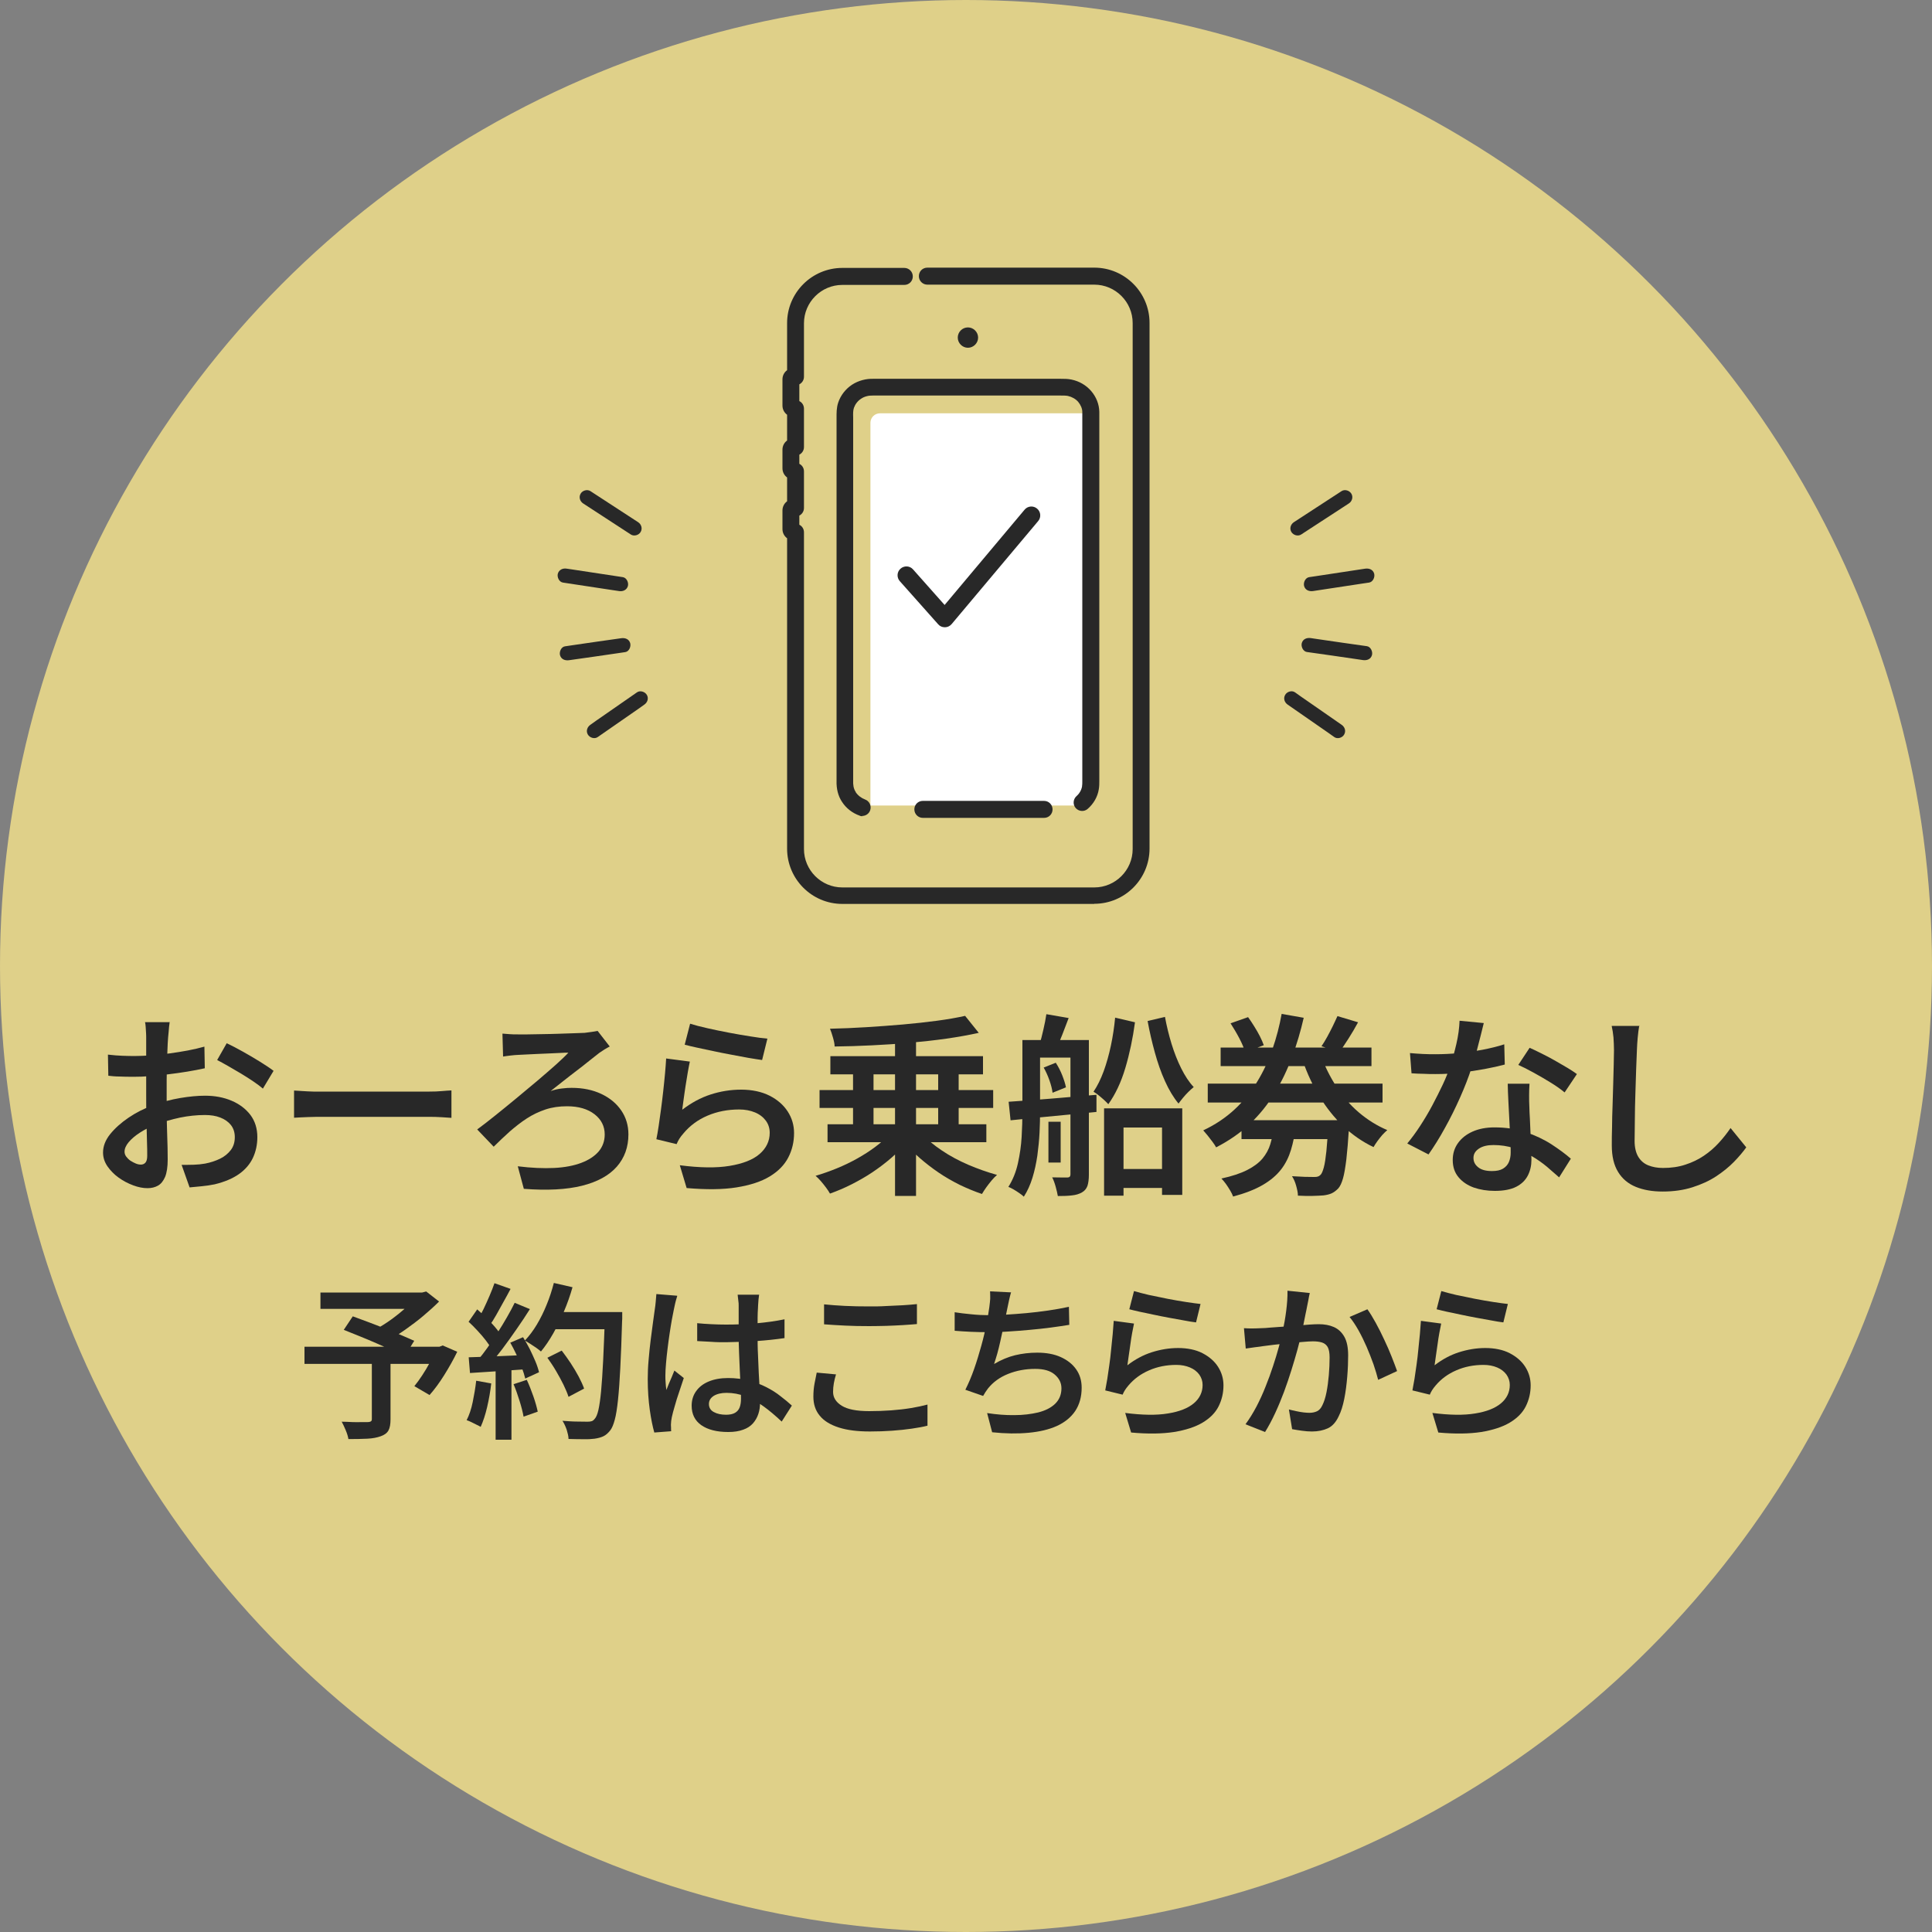 <?xml version="1.0" encoding="UTF-8"?>
<svg id="_レイヤー_2" xmlns="http://www.w3.org/2000/svg" version="1.1" viewBox="0 0 150 150">
  <rect x="0" y="0" width="150" height="150" fill="#808080" stroke="none"/>
  <!-- Generator: Adobe Illustrator 30.1.0, SVG Export Plug-In . SVG Version: 2.1.1 Build 136)  -->
  <defs>
    <style>
      .st0 {
        isolation: isolate;
      }

      .st1 {
        fill: #fff;
      }

      .st2 {
        opacity: .9;
      }

      .st3 {
        fill: #282828;
      }

      .st4 {
        fill: #e9d88a;
      }
    </style>
  </defs>
  <g id="_ヘッダー">
    <g>
      <g class="st2">
        <circle class="st4" cx="75" cy="75" r="75"/>
      </g>
      <g>
        <path class="st1" d="M68.32,32.09h16.34v30.45h-17.08v-29.71c0-.41.33-.74.74-.74Z"/>
        <g>
          <path class="st3" d="M49.54,40.54c-1.08-.7-2.16-1.4-3.24-2.11-.15-.1-.31-.2-.46-.3-.25-.16-.62-.05-.76.2-.16.27-.05.6.2.76,1.08.7,2.16,1.4,3.24,2.11.15.1.31.2.46.3.25.16.62.05.76-.2.16-.27.05-.6-.2-.76h0Z"/>
          <path class="st3" d="M48.36,44.81c-1.27-.19-2.55-.39-3.82-.58l-.54-.08c-.3-.05-.6.08-.69.39-.07.26.09.64.39.69,1.27.19,2.55.39,3.82.58l.54.08c.3.05.6-.08.69-.39.07-.26-.09-.64-.39-.69h0Z"/>
          <path class="st3" d="M48.24,49.55c-1.28.18-2.55.36-3.83.55l-.54.08c-.3.04-.46.42-.39.69.09.32.39.43.69.39,1.28-.18,2.55-.36,3.83-.55l.54-.08c.3-.04.46-.42.39-.69-.09-.32-.39-.43-.69-.39h0Z"/>
          <path class="st3" d="M49.46,53.75c-1.06.73-2.12,1.47-3.17,2.2-.15.11-.3.21-.45.32-.25.17-.36.49-.2.76.14.24.51.37.76.2,1.06-.73,2.12-1.47,3.17-2.2.15-.11.3-.21.45-.32.25-.17.36-.49.2-.76-.14-.24-.51-.37-.76-.2h0Z"/>
        </g>
        <g>
          <path class="st3" d="M101.02,41.5c1.08-.7,2.16-1.4,3.24-2.11.15-.1.31-.2.46-.3.25-.16.36-.49.2-.76-.15-.25-.51-.36-.76-.2-1.08.7-2.16,1.4-3.24,2.11-.15.1-.31.2-.46.3-.25.16-.36.49-.2.76.15.25.51.36.76.2h0Z"/>
          <path class="st3" d="M101.94,45.89c1.27-.19,2.55-.39,3.82-.58l.54-.08c.3-.05.46-.42.39-.69-.09-.32-.39-.43-.69-.39-1.27.19-2.55.39-3.82.58l-.54.08c-.3.05-.46.42-.39.69.09.32.39.43.69.39h0Z"/>
          <path class="st3" d="M101.46,50.62c1.28.18,2.55.36,3.83.55l.54.08c.3.04.6-.07.69-.39.07-.26-.09-.64-.39-.69-1.28-.18-2.55-.36-3.83-.55l-.54-.08c-.3-.04-.6.07-.69.39-.07.26.09.64.39.69h0Z"/>
          <path class="st3" d="M99.98,54.71c1.06.73,2.12,1.47,3.17,2.2l.45.32c.25.17.62.05.76-.2.16-.28.05-.59-.2-.76-1.06-.73-2.12-1.47-3.17-2.2l-.45-.32c-.25-.17-.62-.05-.76.2-.16.28-.05.59.2.76h0Z"/>
        </g>
        <g>
          <path class="st3" d="M73.35,48.7c-.2,0-.38-.08-.51-.23l-2.98-3.35c-.25-.28-.23-.72.06-.97.28-.25.72-.23.97.06l2.45,2.76,6.21-7.4c.24-.29.68-.33.97-.08.29.24.33.68.08.97l-6.72,8c-.13.15-.32.24-.51.24,0,0-.02,0-.02,0Z"/>
          <g>
            <path class="st3" d="M84.96,70.18h-19.56c-2.37,0-4.29-1.93-4.29-4.29v-24.1c-.22-.16-.36-.42-.36-.71v-1.45c0-.29.14-.55.36-.71v-1.85c-.22-.16-.36-.42-.36-.71v-1.45c0-.29.14-.55.36-.71v-2c-.22-.16-.36-.42-.36-.71v-2.04c0-.29.14-.55.36-.71v-3.65c0-2.37,1.93-4.29,4.29-4.29h4.81c.36,0,.66.29.66.66s-.29.66-.66.66h-4.81c-1.64,0-2.98,1.34-2.98,2.98v4.15c0,.26-.15.48-.36.59v1.3c.22.11.36.33.36.59v2.98c0,.26-.15.48-.36.59v.71c.22.11.36.33.36.59v2.84c0,.26-.15.48-.36.59v.71c.22.11.36.33.36.59v24.59c0,1.64,1.34,2.98,2.98,2.98h19.56c1.64,0,2.98-1.34,2.98-2.98V25.08c0-1.64-1.34-2.98-2.98-2.98h-12.96c-.36,0-.66-.29-.66-.66s.29-.66.66-.66h12.96c2.37,0,4.29,1.93,4.29,4.29v40.81c0,2.37-1.93,4.29-4.29,4.29h0Z"/>
            <path class="st3" d="M75.15,25.42c-.44,0-.79.36-.79.79s.36.79.79.79.79-.36.79-.79-.36-.79-.79-.79Z"/>
            <g>
              <path class="st3" d="M66.97,63.37c-.07,0-.15,0-.22-.04-.57-.2-1.06-.58-1.38-1.08-.3-.45-.44-1.01-.42-1.64v-28.18c0-.36-.01-.76.13-1.18.19-.56.57-1.05,1.07-1.38.49-.32,1.09-.48,1.68-.46h14.54c.27,0,.54,0,.82.06.59.12,1.13.43,1.52.88.41.47.63,1.05.64,1.63v28.67c0,.19,0,.4-.04.63-.09.58-.4,1.12-.86,1.52-.27.24-.69.21-.93-.06s-.21-.69.06-.93c.23-.2.38-.47.43-.75v-.02c.02-.11.02-.24.02-.39v-28.67c0-.26-.13-.55-.32-.78-.2-.23-.49-.39-.8-.46-.16-.03-.34-.03-.55-.03h-14.59c-.33-.01-.66.07-.92.25-.26.17-.45.42-.55.7-.07.2-.07.45-.06.74v28.23c-.01.24.01.59.2.86v.02c.17.25.43.45.72.56.34.12.52.5.4.84-.09.27-.35.44-.62.44l.03.02h0Z"/>
              <path class="st3" d="M81.06,63.5h-9.41c-.36,0-.66-.29-.66-.66s.29-.66.66-.66h9.41c.36,0,.66.29.66.66s-.29.66-.66.66Z"/>
            </g>
          </g>
        </g>
      </g>
    </g>
    <g class="st0">
      <g class="st0">
        <path class="st3" d="M13.17,79.34c0,.08-.02.2-.04.35-.01.15-.03.3-.04.46-.02.16-.03.29-.04.42-.02.28-.04.6-.05.95-.01.35-.03.73-.04,1.12,0,.39-.02.79-.02,1.18s0,.78,0,1.15c0,.4,0,.85,0,1.34,0,.49.02.97.03,1.46.02.48.03.92.04,1.32,0,.4.01.71.01.94,0,.57-.07,1.02-.2,1.34-.14.32-.32.55-.55.68-.23.13-.5.2-.82.2-.34,0-.71-.07-1.11-.22-.4-.15-.77-.34-1.13-.6-.35-.25-.64-.55-.87-.88-.23-.34-.34-.69-.34-1.07,0-.48.18-.96.55-1.42.37-.46.85-.89,1.44-1.29.59-.4,1.23-.72,1.9-.96.69-.25,1.38-.44,2.1-.56.71-.12,1.36-.18,1.93-.18.76,0,1.45.13,2.06.39.61.26,1.09.62,1.46,1.1.36.48.54,1.06.54,1.73,0,.59-.12,1.13-.35,1.62-.23.48-.59.9-1.07,1.24-.48.34-1.11.61-1.89.8-.34.07-.68.12-1.01.15-.33.03-.64.06-.94.09l-.62-1.75c.32,0,.64,0,.95-.01.31-.01.6-.04.88-.09.42-.08.81-.21,1.16-.38s.62-.4.83-.67c.21-.28.31-.61.31-1,0-.37-.1-.68-.3-.94-.2-.25-.48-.45-.82-.58-.35-.14-.75-.2-1.2-.2-.64,0-1.29.07-1.93.2-.65.14-1.27.32-1.89.55-.45.17-.86.38-1.23.62-.37.24-.66.49-.87.74-.21.25-.32.5-.32.74,0,.13.04.26.13.38.09.12.2.23.33.32.14.09.28.16.42.22.15.06.27.08.39.08.14,0,.26-.05.35-.15.09-.1.14-.28.14-.53,0-.27,0-.67-.02-1.18s-.02-1.08-.04-1.7c-.02-.62-.02-1.23-.02-1.82,0-.43,0-.87,0-1.32s0-.88,0-1.29,0-.78,0-1.1c0-.32,0-.56,0-.72,0-.11,0-.25-.01-.41-.01-.16-.02-.32-.03-.48-.01-.16-.03-.28-.05-.36h1.87ZM8.38,81.88c.43.05.81.08,1.13.09.32.01.62.02.91.02.38,0,.81-.02,1.28-.05s.95-.09,1.44-.15c.49-.07.97-.14,1.44-.23s.9-.19,1.29-.3l.03,1.68c-.41.09-.87.18-1.36.26-.49.08-.99.15-1.49.21s-.97.11-1.42.14c-.45.04-.84.05-1.17.05-.48,0-.88,0-1.19-.02-.31,0-.6-.03-.86-.06l-.03-1.63ZM17.59,80.99c.38.18.81.4,1.27.66.46.26.91.52,1.34.79s.77.49,1.04.7l-.83,1.38c-.18-.16-.42-.34-.73-.55-.3-.21-.63-.41-.97-.62-.35-.21-.68-.4-1.01-.59-.33-.19-.61-.34-.84-.46l.74-1.3Z"/>
        <path class="st3" d="M22.83,84.67c.17,0,.39.03.66.04.27.02.55.03.84.04s.57,0,.83,0h8.17c.36,0,.69-.01.99-.04.3-.03.54-.04.73-.05v2.13c-.17-.01-.42-.03-.75-.05-.33-.02-.65-.03-.97-.03h-8.17c-.42,0-.85,0-1.28.02-.43.02-.78.03-1.05.05v-2.13Z"/>
        <path class="st3" d="M39.03,80.25c.13.01.3.02.51.04.21.02.43.02.67.02.16,0,.41,0,.75,0,.34,0,.72-.01,1.14-.02s.85-.01,1.28-.03c.43-.01.83-.03,1.19-.04.36-.01.63-.02.82-.03.16-.02.34-.04.53-.07s.35-.05.48-.08l.94,1.21c-.12.06-.26.14-.41.23-.15.1-.28.18-.38.25-.23.18-.5.39-.8.63-.3.24-.62.5-.97.76s-.68.53-1.03.8-.67.53-1,.79c.29-.1.58-.17.87-.2.29-.04.54-.05.76-.05.88,0,1.64.16,2.3.47.66.31,1.18.74,1.55,1.28.37.54.56,1.16.56,1.86,0,.99-.3,1.82-.9,2.51-.6.68-1.5,1.18-2.7,1.48-1.2.3-2.71.38-4.52.24l-.47-1.75c1.05.13,1.99.17,2.82.13.83-.04,1.54-.18,2.12-.4.58-.22,1.03-.52,1.34-.88.31-.37.47-.81.47-1.32,0-.63-.26-1.16-.79-1.57s-1.24-.62-2.14-.62c-.6,0-1.16.08-1.67.25s-.99.4-1.44.69-.88.63-1.31,1c-.42.38-.85.78-1.27,1.2l-1.28-1.34c.42-.31.9-.68,1.42-1.1.52-.42,1.07-.86,1.62-1.32.56-.46,1.1-.91,1.63-1.36.53-.45,1-.86,1.43-1.24.42-.38.75-.69.98-.94-.16,0-.38,0-.64.02-.27.01-.56.03-.88.04-.32.01-.63.03-.93.04-.3.02-.58.03-.83.04s-.45.02-.6.03c-.18,0-.39.03-.61.05-.23.03-.42.05-.58.08l-.05-1.78Z"/>
        <path class="st3" d="M53.56,82.42c-.05.22-.1.5-.16.83-.06.33-.11.68-.17,1.04-.05.36-.11.71-.15,1.04-.05.33-.08.61-.11.83.69-.53,1.42-.93,2.19-1.18s1.56-.38,2.39-.38,1.59.16,2.2.47,1.08.72,1.41,1.23.49,1.07.49,1.67c0,.69-.15,1.32-.45,1.9-.3.58-.78,1.07-1.44,1.47-.66.4-1.52.68-2.58.85-1.06.17-2.35.18-3.87.05l-.53-1.77c1.54.2,2.83.22,3.86.05,1.03-.17,1.81-.47,2.33-.92.52-.45.79-1,.79-1.65,0-.35-.1-.67-.3-.94-.2-.27-.48-.49-.84-.64s-.77-.23-1.23-.23c-.89,0-1.71.16-2.46.48-.75.32-1.37.78-1.87,1.38-.13.15-.24.29-.32.42s-.15.27-.21.41l-1.57-.38c.06-.29.12-.64.18-1.04.06-.4.12-.83.18-1.28.06-.46.12-.92.17-1.39.05-.47.1-.92.14-1.37.04-.44.07-.84.09-1.19l1.83.24ZM53.58,79.48c.35.11.8.23,1.34.35s1.1.24,1.69.35c.59.11,1.15.21,1.68.29.53.09.96.14,1.29.17l-.41,1.66c-.3-.04-.66-.1-1.08-.17-.42-.08-.87-.16-1.34-.25-.48-.09-.95-.18-1.41-.28s-.88-.19-1.26-.27-.69-.16-.92-.22l.42-1.63Z"/>
        <path class="st3" d="M69.05,88.06l1.38.6c-.35.42-.76.83-1.22,1.23-.46.4-.95.77-1.47,1.12-.52.35-1.07.66-1.62.94s-1.12.52-1.68.72c-.08-.14-.18-.3-.31-.47-.13-.17-.26-.34-.4-.5-.14-.16-.28-.3-.41-.41.55-.16,1.11-.36,1.65-.58s1.08-.48,1.58-.76.97-.58,1.41-.91c.43-.32.8-.65,1.1-.98ZM63.63,84.63h13.48v1.39h-13.48v-1.39ZM64.25,87.29h12.33v1.39h-12.33v-1.39ZM74.93,78.87l1.06,1.32c-.77.17-1.6.32-2.51.45s-1.85.23-2.83.32-1.97.15-2.96.2-1.96.08-2.89.09c0-.19-.05-.42-.13-.7-.08-.27-.15-.5-.23-.68.93-.02,1.87-.06,2.83-.12s1.91-.13,2.84-.21c.93-.08,1.81-.18,2.64-.29.83-.11,1.56-.24,2.19-.38ZM64.47,82h11.85v1.41h-11.85v-1.41ZM66.23,82.45h1.59v5.53h-1.59v-5.53ZM69.49,80.11h1.63v12.74h-1.63v-12.74ZM71.56,88.01c.41.45.93.89,1.56,1.31.62.42,1.31.79,2.05,1.11.75.32,1.49.58,2.24.79-.13.11-.27.25-.42.43-.15.18-.29.36-.42.54-.13.19-.24.35-.33.51-.57-.19-1.14-.43-1.71-.7-.56-.28-1.11-.59-1.64-.95-.53-.36-1.02-.74-1.48-1.14-.46-.4-.87-.83-1.23-1.27l1.39-.62ZM72.84,82.45h1.59v5.53h-1.59v-5.53Z"/>
        <path class="st3" d="M79.37,80.75h1.38v5.55c0,.5-.01,1.05-.04,1.64-.03.59-.09,1.18-.17,1.78-.09.6-.21,1.17-.38,1.72s-.39,1.04-.67,1.47c-.08-.08-.19-.17-.34-.27-.15-.1-.29-.2-.45-.29s-.29-.16-.41-.2c.34-.54.59-1.15.74-1.83s.25-1.36.29-2.05.06-1.35.06-1.96v-5.55ZM78.31,85.54c.57-.04,1.23-.09,1.97-.14s1.53-.12,2.36-.19c.83-.07,1.66-.14,2.49-.21v1.33c-.79.08-1.58.16-2.38.23-.8.08-1.57.15-2.3.22s-1.39.14-1.99.2l-.15-1.44ZM80.02,80.75h3.67v1.36h-3.67v-1.36ZM81.23,78.74l1.74.3c-.16.43-.33.86-.49,1.28s-.32.78-.46,1.08l-1.31-.3c.1-.34.2-.73.3-1.17s.18-.83.23-1.19ZM81.02,82.89l.95-.38c.19.29.36.62.5.97.14.36.24.67.29.94l-1.04.42c-.03-.27-.11-.59-.24-.96-.13-.37-.28-.7-.45-1ZM81.4,87.09h.95v3.17h-.95v-3.17ZM83.1,80.75h1.44v10.46c0,.35-.04.64-.11.86-.08.22-.22.39-.43.51-.21.12-.47.2-.77.23-.3.04-.67.05-1.1.05-.03-.19-.09-.43-.17-.73-.08-.29-.17-.53-.27-.72.26,0,.51.01.73.01h.46c.15,0,.23-.08.23-.24v-10.44ZM86.58,79.01l1.54.36c-.17,1.26-.42,2.44-.75,3.55-.33,1.11-.77,2.04-1.32,2.81-.08-.09-.19-.2-.33-.33-.14-.12-.28-.25-.42-.36-.15-.12-.28-.21-.4-.28.3-.44.56-.97.79-1.59.22-.61.41-1.28.56-1.99.15-.71.26-1.44.33-2.18ZM85.72,86.05h6.07v6.72h-1.57v-5.23h-2.99v5.29h-1.51v-6.78ZM86.32,90.76h4.71v1.47h-4.71v-1.47ZM90.45,78.96c.13.71.3,1.4.51,2.09.21.68.46,1.32.75,1.9.29.58.61,1.07.97,1.45-.12.1-.26.22-.41.37-.15.15-.29.3-.42.46-.13.16-.25.31-.35.45-.39-.47-.74-1.05-1.05-1.74-.31-.68-.57-1.43-.79-2.23s-.41-1.61-.56-2.44l1.36-.32Z"/>
        <path class="st3" d="M99.51,78.72l1.71.3c-.24,1.05-.54,2.07-.91,3.05-.36.99-.81,1.92-1.34,2.79-.53.88-1.17,1.67-1.91,2.38-.75.71-1.63,1.32-2.64,1.84-.07-.13-.17-.28-.29-.44s-.24-.32-.37-.48-.24-.29-.34-.4c.94-.44,1.75-.99,2.44-1.63.69-.64,1.27-1.36,1.75-2.15.48-.79.87-1.62,1.18-2.52.31-.89.55-1.81.72-2.76ZM93.77,84.13h13.57v1.47h-13.57v-1.47ZM94.77,81.33h11.71v1.44h-11.71v-1.44ZM98.91,87.46h1.69c-.08.66-.2,1.26-.37,1.82-.17.56-.42,1.07-.77,1.52-.35.45-.82.85-1.42,1.2-.6.35-1.37.65-2.3.9-.05-.14-.13-.3-.23-.47-.1-.17-.21-.34-.33-.51s-.24-.3-.35-.42c.83-.18,1.49-.4,2-.66.51-.26.9-.55,1.19-.89.28-.34.49-.72.61-1.13s.22-.87.28-1.37ZM95.54,79.45l1.36-.48c.16.22.32.46.48.72s.31.51.44.77c.13.26.23.49.3.69l-1.45.54c-.08-.3-.23-.66-.45-1.08s-.45-.8-.68-1.16ZM96.39,86.97h7.16v1.47h-7.16v-1.47ZM103.11,86.97h1.66c0,.32-.03.54-.04.65-.06.97-.13,1.77-.2,2.4-.08.63-.16,1.12-.26,1.47s-.22.61-.36.77c-.17.18-.35.31-.52.39-.18.08-.39.13-.63.16-.21.02-.5.03-.85.04s-.74,0-1.14-.02c0-.23-.06-.49-.14-.78s-.19-.53-.32-.73c.35.02.68.04.99.05s.54.01.69.01c.12,0,.22,0,.31-.03.09-.02.16-.07.23-.14.09-.09.17-.28.25-.57.08-.29.14-.71.2-1.26.05-.55.11-1.28.16-2.18v-.23ZM102.57,81.97c.3.85.7,1.64,1.19,2.4.49.75,1.06,1.42,1.73,1.99s1.41,1.04,2.22,1.38c-.12.1-.25.23-.39.38-.14.16-.26.32-.38.48-.12.17-.22.32-.3.46-.88-.42-1.66-.97-2.36-1.63-.69-.66-1.3-1.43-1.83-2.29s-.96-1.79-1.31-2.8l1.44-.38ZM103.84,78.89l1.6.48c-.23.43-.48.85-.74,1.26-.26.41-.5.76-.71,1.05l-1.39-.45c.15-.22.3-.47.45-.74.15-.27.29-.55.43-.83s.25-.54.36-.77Z"/>
        <path class="st3" d="M115.2,79.43c-.06.25-.14.57-.24.97s-.21.81-.32,1.24c-.12.43-.24.86-.39,1.27-.23.72-.53,1.49-.89,2.3-.36.81-.75,1.6-1.18,2.37-.42.77-.85,1.45-1.27,2.05l-1.65-.85c.34-.41.68-.87,1.01-1.38s.65-1.04.94-1.59.56-1.08.8-1.59.43-.98.57-1.41c.18-.52.34-1.11.49-1.75s.23-1.25.25-1.81l1.87.18ZM109.47,81.76c.31.03.64.05,1,.07.35.02.67.02.97.02.6,0,1.22-.03,1.84-.09.62-.06,1.24-.15,1.84-.26.6-.12,1.16-.25,1.67-.42l.04,1.57c-.45.12-.98.24-1.57.35-.59.11-1.22.2-1.87.28-.65.08-1.3.11-1.95.11-.29,0-.59,0-.91-.02-.31,0-.62-.02-.94-.04l-.12-1.57ZM118.75,84.13c-.02.31-.03.62-.03.91s0,.61.02.93c0,.23.02.53.04.89.02.36.03.75.05,1.15.02.4.04.79.05,1.16.01.37.02.66.02.88,0,.44-.09.85-.28,1.22-.19.37-.49.66-.9.87-.41.21-.97.32-1.66.32-.6,0-1.15-.09-1.64-.26-.49-.18-.88-.44-1.18-.8s-.45-.8-.45-1.34c0-.48.13-.92.4-1.3.27-.38.64-.68,1.13-.9.49-.22,1.06-.33,1.71-.33.88,0,1.69.12,2.43.37.74.25,1.4.56,1.99.94.58.38,1.09.75,1.51,1.12l-.91,1.45c-.28-.25-.6-.52-.94-.82-.35-.29-.74-.57-1.17-.82-.43-.26-.9-.47-1.4-.63s-1.03-.24-1.59-.24c-.47,0-.85.09-1.13.28s-.42.42-.42.72.12.53.37.73.6.29,1.07.29c.36,0,.65-.06.86-.19.21-.13.36-.3.45-.51s.14-.46.14-.73c0-.24,0-.58-.03-1.01-.02-.43-.04-.91-.07-1.43-.03-.52-.05-1.03-.08-1.55-.03-.51-.04-.97-.05-1.36h1.69ZM121.47,84.81c-.29-.24-.65-.5-1.08-.76-.43-.27-.87-.52-1.32-.77s-.85-.45-1.19-.6l.88-1.33c.27.12.58.27.92.44.34.17.69.35,1.04.55.35.2.68.39.98.57.3.18.54.34.73.48l-.95,1.42Z"/>
        <path class="st3" d="M127.27,79.63c-.05.29-.09.6-.12.94-.03.33-.05.65-.06.94-.02.41-.04.92-.06,1.52s-.04,1.23-.06,1.9c-.02.66-.04,1.32-.04,1.96s-.02,1.21-.02,1.7.1.92.29,1.23.45.53.78.66.7.2,1.13.2c.63,0,1.22-.08,1.75-.26.53-.17,1-.4,1.43-.69s.81-.62,1.15-.99c.34-.37.65-.76.92-1.16l1.22,1.5c-.25.35-.57.73-.96,1.13-.39.4-.85.77-1.38,1.12s-1.15.63-1.84.85c-.69.22-1.46.33-2.31.33-.8,0-1.49-.12-2.08-.36-.59-.24-1.06-.63-1.38-1.16-.33-.53-.49-1.22-.49-2.06,0-.41,0-.89.02-1.43,0-.54.02-1.1.04-1.67.02-.57.03-1.14.05-1.69.01-.55.03-1.06.04-1.51.01-.45.02-.82.02-1.09,0-.34-.02-.67-.04-1-.03-.32-.08-.62-.14-.89h2.19Z"/>
      </g>
    </g>
    <g class="st0">
      <g class="st0">
        <path class="st3" d="M23.64,104.56h10.69v1.33h-10.69v-1.33ZM24.88,100.35h8.05v1.27h-8.05v-1.27ZM28.86,105.6h1.46v4.6c0,.37-.05.66-.16.86-.11.2-.31.35-.6.45-.28.1-.62.17-1.04.19s-.91.03-1.47.03c-.03-.2-.1-.43-.21-.69s-.21-.48-.31-.66c.27,0,.54.02.82.03s.52.01.74,0c.22,0,.37,0,.46,0,.12,0,.21-.03.25-.06.05-.03.07-.09.07-.19v-4.56ZM26.69,103.25l.7-1.05c.35.13.75.28,1.19.44.44.17.88.33,1.32.51.44.17.86.34,1.25.51.39.17.73.31,1.01.44l-.74,1.2c-.27-.13-.59-.28-.97-.46-.38-.17-.79-.36-1.23-.55-.44-.19-.88-.38-1.31-.55-.44-.18-.84-.34-1.22-.49ZM32.4,100.35h.38l.31-.08,1,.78c-.36.36-.77.73-1.22,1.11-.45.38-.92.73-1.4,1.07-.48.34-.95.63-1.41.88-.06-.1-.14-.2-.25-.32-.1-.12-.21-.23-.32-.34-.11-.11-.2-.2-.28-.27.39-.21.79-.46,1.2-.76.41-.3.79-.61,1.14-.92s.63-.6.84-.85v-.3ZM33.85,104.56h.27l.25-.1,1.13.49c-.29.6-.63,1.2-1.01,1.81-.38.61-.76,1.12-1.14,1.55l-1.18-.69c.2-.24.4-.52.61-.84s.41-.65.59-.99c.19-.34.35-.67.49-.99v-.23Z"/>
        <path class="st3" d="M36.98,107.2l1.16.21c-.07.62-.18,1.24-.32,1.84-.14.6-.31,1.11-.5,1.53-.09-.05-.19-.11-.33-.17-.13-.07-.26-.13-.4-.2s-.25-.11-.36-.15c.2-.39.36-.86.47-1.4s.21-1.1.27-1.65ZM36.38,105.38c.6-.02,1.31-.04,2.15-.08.83-.03,1.69-.07,2.56-.12v1.11c-.83.06-1.64.12-2.44.17s-1.52.1-2.16.14l-.1-1.22ZM36.39,102.61l.66-.95c.23.2.47.42.71.66s.47.47.67.71c.2.23.36.45.47.65l-.72,1.08c-.11-.21-.27-.44-.46-.69-.19-.25-.41-.5-.65-.76s-.47-.49-.7-.7ZM38.4,99.63l1.24.44c-.17.33-.36.67-.55,1.01-.19.35-.38.68-.56,1.01-.18.32-.36.6-.53.84l-.95-.39c.16-.26.33-.56.49-.9.16-.34.32-.68.47-1.04.15-.35.28-.68.38-.97ZM39.96,101.15l1.18.49c-.31.49-.65,1.01-1.03,1.55-.37.54-.75,1.06-1.12,1.56-.38.5-.73.93-1.07,1.31l-.84-.44c.25-.29.51-.62.77-.99.26-.37.52-.76.78-1.16.26-.4.5-.8.73-1.2.23-.4.43-.77.6-1.12ZM38.48,105.98h1.23v5.8h-1.23v-5.8ZM39.61,104.25l1-.43c.18.29.35.59.52.92.16.33.31.65.44.96.13.31.22.59.28.84l-1.07.49c-.06-.25-.15-.54-.27-.86-.12-.32-.25-.65-.41-.99-.16-.34-.32-.65-.49-.95ZM39.87,107.47l1.03-.34c.18.39.35.82.51,1.28.16.46.27.86.34,1.19l-1.1.39c-.06-.34-.16-.74-.31-1.22s-.3-.91-.47-1.31ZM43.01,99.61l1.44.33c-.18.63-.4,1.26-.66,1.87-.26.62-.54,1.19-.84,1.72-.3.53-.62,1-.95,1.4-.1-.09-.22-.18-.37-.29-.15-.1-.31-.21-.47-.31-.16-.1-.3-.19-.41-.25.34-.36.65-.77.93-1.24.28-.47.54-.99.76-1.54.23-.55.41-1.12.56-1.69ZM42.49,105.42l1.12-.56c.23.3.47.63.7.98.23.35.44.7.62,1.04.18.34.32.65.42.93l-1.21.64c-.09-.28-.22-.59-.39-.94-.17-.35-.37-.71-.58-1.07s-.44-.7-.66-1.01ZM42.81,101.87h4.75v1.33h-4.75v-1.33ZM46.97,101.87h1.34v.42c0,.1,0,.19-.01.25-.04,1.44-.09,2.66-.14,3.67-.05,1-.11,1.83-.18,2.49-.07.65-.15,1.17-.25,1.53-.1.37-.21.64-.34.81-.17.22-.35.38-.54.47-.19.09-.41.15-.68.19-.23.03-.52.05-.9.04-.37,0-.75-.01-1.13-.02,0-.21-.06-.44-.14-.71-.09-.26-.2-.5-.33-.7.42.03.8.06,1.16.06.35,0,.62.01.78.01.13,0,.24-.01.33-.04.09-.03.16-.09.23-.18.11-.11.21-.34.29-.69.08-.35.15-.84.21-1.47.06-.63.11-1.43.16-2.4.05-.97.09-2.12.14-3.46v-.29Z"/>
        <path class="st3" d="M52.58,100.62c-.03.09-.06.2-.1.34s-.07.28-.1.42-.05.25-.07.33c-.04.2-.09.46-.15.77-.06.32-.11.67-.17,1.05s-.11.78-.16,1.18c-.05.4-.09.78-.12,1.14s-.05.68-.05.95c0,.17,0,.36.02.55.01.19.03.38.06.57.06-.17.13-.33.2-.51.07-.17.15-.34.22-.51s.14-.33.2-.49l.73.58c-.11.34-.23.7-.36,1.08s-.25.75-.34,1.09c-.1.34-.18.63-.23.87-.02.09-.03.19-.05.3-.01.12-.02.21-.02.29,0,.06.01.14.01.23s0,.19.01.27l-1.31.1c-.13-.46-.25-1.04-.35-1.75-.1-.71-.16-1.51-.16-2.39,0-.49.02-.99.07-1.52.04-.53.1-1.04.16-1.54.06-.5.12-.95.18-1.37.06-.41.11-.75.14-1.01.03-.17.05-.37.07-.58.02-.21.04-.41.05-.59l1.61.13ZM58.94,100.5c-.02.12-.03.25-.05.4-.01.14-.02.28-.03.42,0,.15-.02.34-.03.58s-.01.5-.01.79v.87c0,.56,0,1.1.03,1.61.02.51.04.99.06,1.43.03.44.05.85.07,1.24.02.38.03.73.03,1.05s-.04.61-.13.88c-.09.28-.23.52-.42.74-.19.21-.44.38-.76.49-.32.12-.7.18-1.16.18-.89,0-1.59-.18-2.09-.53-.5-.35-.75-.86-.75-1.51,0-.42.11-.8.34-1.12.23-.33.55-.58.98-.76s.93-.27,1.51-.27,1.13.07,1.62.2.94.3,1.35.51c.41.21.78.44,1.1.7.33.25.62.49.88.73l-.79,1.24c-.49-.46-.96-.86-1.42-1.19-.46-.33-.93-.59-1.4-.77-.47-.18-.96-.27-1.46-.27-.41,0-.74.08-.99.23-.25.16-.38.37-.38.64s.13.49.38.62c.25.14.57.21.95.21.29,0,.53-.05.7-.15s.29-.24.36-.43.1-.41.1-.67c0-.22,0-.53-.03-.9-.02-.38-.04-.79-.06-1.25-.02-.46-.04-.93-.06-1.42-.02-.49-.03-.96-.03-1.42,0-.49,0-.93,0-1.33,0-.4,0-.7,0-.9,0-.1,0-.24-.03-.41-.02-.17-.03-.31-.05-.44h1.66ZM54.11,102.73c.37.04.75.06,1.12.08s.75.03,1.14.03c.79,0,1.57-.03,2.36-.1.78-.07,1.51-.17,2.18-.31v1.46c-.69.1-1.42.18-2.2.23-.78.05-1.56.08-2.34.09-.38,0-.76,0-1.12-.03-.37-.02-.74-.04-1.12-.06v-1.39Z"/>
        <path class="st3" d="M64.91,106.7c-.07.23-.13.46-.17.69-.04.23-.06.45-.06.68,0,.43.22.79.67,1.07.45.28,1.15.42,2.13.42.59,0,1.16-.02,1.71-.06s1.07-.1,1.55-.18c.48-.08.9-.17,1.27-.27v1.64c-.34.09-.75.16-1.22.23-.47.07-.98.12-1.52.16s-1.12.06-1.73.06c-.96,0-1.77-.1-2.42-.31-.65-.21-1.15-.51-1.48-.92-.33-.4-.49-.89-.49-1.48,0-.36.03-.7.09-1.01.06-.31.12-.59.17-.85l1.52.14ZM63.99,101.27c.48.05,1.01.09,1.61.12.59.03,1.23.04,1.9.04.42,0,.86,0,1.3-.03.44-.02.87-.04,1.28-.06s.78-.06,1.11-.09v1.55c-.3.03-.66.05-1.08.08-.42.03-.85.04-1.31.06-.45.01-.89.02-1.31.02-.67,0-1.29-.01-1.87-.04-.58-.03-1.12-.06-1.64-.1v-1.53Z"/>
        <path class="st3" d="M74.1,101.88c.4.06.84.12,1.31.16.48.05.91.07,1.31.07s.88-.01,1.38-.04c.5-.03,1.03-.07,1.59-.12s1.11-.12,1.68-.2c.56-.08,1.1-.18,1.62-.29l.03,1.4c-.43.07-.9.14-1.43.21-.53.07-1.08.13-1.65.18-.57.05-1.13.1-1.68.13-.55.04-1.05.05-1.52.05s-.94-.01-1.38-.03-.86-.05-1.24-.08v-1.44ZM78.5,100.32c-.06.21-.11.42-.16.64-.04.22-.09.42-.13.62-.04.21-.09.45-.15.73s-.12.57-.19.89-.14.64-.21.96c-.07.33-.15.63-.23.93-.08.29-.17.56-.25.81.55-.32,1.09-.55,1.63-.68.54-.13,1.12-.2,1.72-.2.7,0,1.31.11,1.82.34.51.23.91.54,1.2.95s.43.88.43,1.43c0,.71-.17,1.31-.5,1.81-.33.49-.81.88-1.42,1.16-.62.28-1.35.45-2.2.53-.85.08-1.79.07-2.83-.04l-.39-1.49c.72.11,1.42.17,2.11.16.69,0,1.31-.08,1.86-.21.55-.14.99-.36,1.31-.67.32-.31.49-.71.49-1.2,0-.42-.17-.77-.52-1.07s-.85-.44-1.52-.44c-.75,0-1.45.13-2.1.39-.65.26-1.17.64-1.57,1.14-.07.1-.13.19-.19.27-.06.09-.12.19-.18.3l-1.38-.48c.24-.48.47-1.01.68-1.61.21-.6.39-1.2.56-1.81s.3-1.17.4-1.7.18-.95.22-1.28c.03-.26.06-.48.07-.66,0-.18,0-.38-.01-.58l1.65.08Z"/>
        <path class="st3" d="M88.04,102.78c-.04.19-.09.43-.14.71s-.1.58-.14.9c-.05.31-.09.61-.13.9s-.07.52-.1.71c.6-.46,1.23-.8,1.89-1.01s1.34-.33,2.05-.33,1.37.13,1.89.4c.52.27.93.62,1.21,1.06.28.44.42.92.42,1.44,0,.59-.13,1.13-.38,1.63s-.67.92-1.24,1.26c-.57.34-1.31.58-2.22.73-.91.14-2.02.16-3.33.04l-.46-1.52c1.33.17,2.43.19,3.32.04.89-.14,1.56-.41,2.01-.79.45-.38.68-.86.68-1.42,0-.3-.09-.57-.26-.81-.17-.23-.41-.42-.72-.55-.31-.13-.66-.2-1.06-.2-.76,0-1.47.14-2.11.42-.65.28-1.18.67-1.61,1.18-.11.13-.2.25-.27.36-.07.11-.13.23-.18.35l-1.35-.33c.05-.25.1-.55.16-.89.05-.34.1-.71.16-1.1s.1-.79.14-1.2c.04-.4.08-.79.12-1.18.03-.38.06-.72.08-1.03l1.57.21ZM88.05,100.24c.3.09.69.19,1.15.3.46.1.95.2,1.46.3.51.1.99.18,1.44.25.46.07.83.12,1.11.15l-.35,1.43c-.26-.03-.57-.08-.93-.15-.36-.07-.75-.14-1.16-.21s-.81-.16-1.21-.24-.76-.16-1.09-.23c-.33-.07-.59-.14-.79-.19l.36-1.4Z"/>
        <path class="st3" d="M96.58,103.12c.23.02.45.02.66.02.22,0,.44-.01.66-.02.21,0,.46-.02.77-.05.3-.02.63-.05.98-.07.35-.03.7-.05,1.05-.08.35-.03.67-.06.96-.08.29-.02.54-.03.73-.03.44,0,.83.07,1.17.22.34.15.61.4.81.75.2.35.3.83.3,1.45,0,.5-.02,1.05-.07,1.65-.05.6-.12,1.17-.23,1.72s-.25,1-.44,1.37c-.21.45-.49.76-.83.92-.35.16-.76.25-1.24.25-.24,0-.51-.02-.79-.06s-.54-.08-.75-.12l-.25-1.53c.17.04.36.09.56.13.2.04.39.08.58.1s.33.03.45.03c.22,0,.42-.04.59-.12.17-.08.31-.23.42-.47.13-.26.24-.6.32-1.01.08-.41.14-.86.18-1.33s.06-.93.06-1.37c0-.36-.05-.63-.15-.81-.1-.17-.25-.29-.44-.35-.19-.06-.43-.09-.71-.09-.2,0-.47.02-.82.05s-.72.06-1.12.1-.77.08-1.11.12c-.34.04-.6.08-.79.1-.17.03-.4.06-.67.09-.27.04-.5.07-.7.1l-.14-1.59ZM101.69,100.4c-.04.15-.07.31-.1.49-.04.18-.07.34-.1.5-.03.18-.08.4-.13.64-.05.25-.1.5-.15.75-.05.26-.1.5-.15.75-.09.36-.2.79-.33,1.27s-.29,1.01-.46,1.56c-.17.55-.36,1.11-.57,1.68-.21.56-.44,1.12-.69,1.66-.25.54-.51,1.03-.79,1.48l-1.52-.6c.3-.41.58-.86.85-1.37.26-.5.5-1.02.71-1.56.22-.54.41-1.07.58-1.59.17-.52.32-1,.44-1.45.12-.45.22-.83.29-1.16.12-.56.22-1.12.29-1.67.07-.55.11-1.07.1-1.57l1.73.18ZM106.17,101.66c.2.28.41.62.64,1.04s.45.85.66,1.31c.22.46.41.9.58,1.33.17.43.31.8.42,1.11l-1.47.68c-.09-.36-.21-.75-.36-1.2-.16-.44-.33-.89-.53-1.35s-.41-.89-.64-1.3c-.23-.41-.46-.75-.69-1.03l1.39-.6Z"/>
        <path class="st3" d="M111.89,102.78c-.04.19-.09.43-.14.71s-.1.58-.14.9c-.05.31-.09.61-.13.9s-.07.52-.1.71c.6-.46,1.23-.8,1.89-1.01s1.34-.33,2.05-.33,1.37.13,1.89.4c.52.27.93.62,1.21,1.06.28.44.42.92.42,1.44,0,.59-.13,1.13-.38,1.63s-.67.92-1.24,1.26c-.57.34-1.31.58-2.22.73-.91.14-2.02.16-3.33.04l-.46-1.52c1.33.17,2.43.19,3.32.04.89-.14,1.56-.41,2.01-.79.45-.38.68-.86.68-1.42,0-.3-.09-.57-.26-.81-.17-.23-.41-.42-.72-.55-.31-.13-.66-.2-1.06-.2-.76,0-1.47.14-2.11.42-.65.28-1.18.67-1.61,1.18-.11.13-.2.25-.27.36-.07.11-.13.23-.18.35l-1.35-.33c.05-.25.1-.55.16-.89.05-.34.1-.71.16-1.1s.1-.79.14-1.2c.04-.4.08-.79.12-1.18.03-.38.06-.72.08-1.03l1.57.21ZM111.91,100.24c.3.09.69.19,1.15.3.46.1.95.2,1.46.3.51.1.99.18,1.44.25.46.07.83.12,1.11.15l-.35,1.43c-.26-.03-.57-.08-.93-.15-.36-.07-.75-.14-1.16-.21s-.81-.16-1.21-.24-.76-.16-1.09-.23c-.33-.07-.59-.14-.79-.19l.36-1.4Z"/>
      </g>
    </g>
  </g>
</svg>